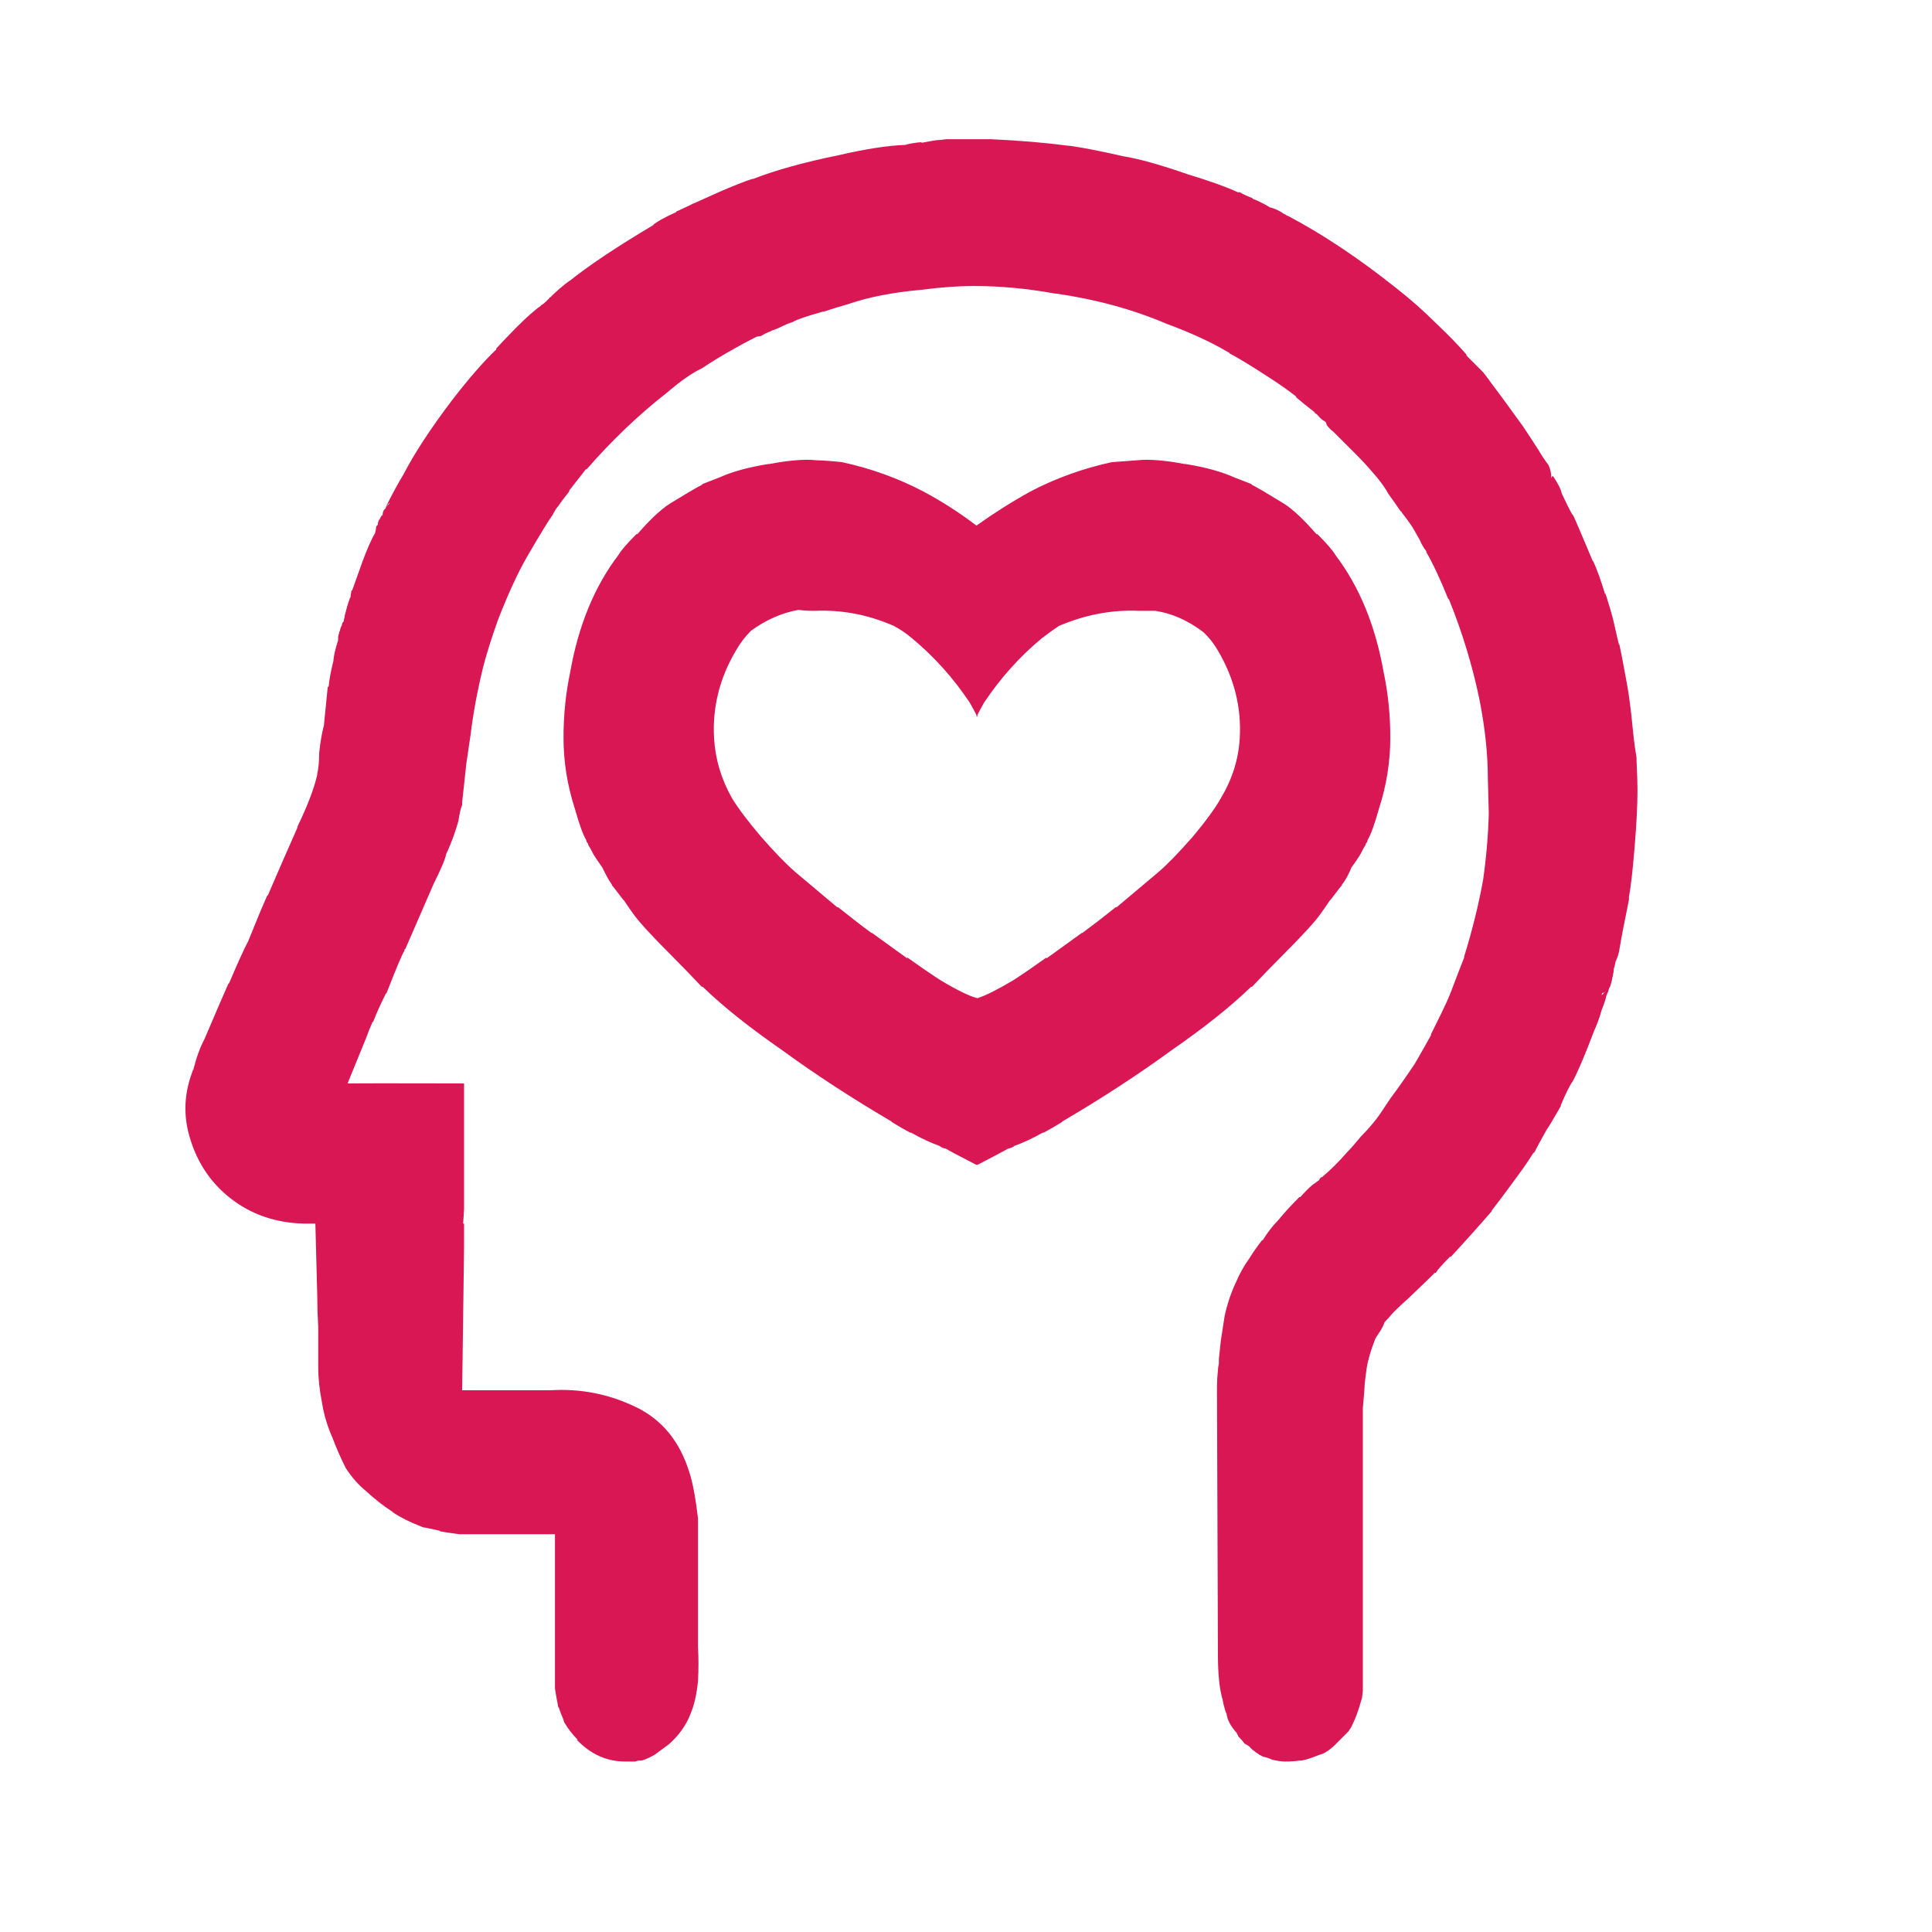 <svg width="102" height="102" xmlns="http://www.w3.org/2000/svg" version="1.2" preserveAspectRatio="none" fill="#000000">
 <g>
  <title>Layer 1</title>
  <g id="Layer0_0_FILL_1626807080519_1630592603397">
   <path d="m81.75,24.55q-0.3,-0.4 -0.5,-0.75q-0.35,-0.55 -0.85,-1.3q-1.3,-1.8 -1.65,-2.25q-0.1,-0.15 -0.45,-0.6q-0.45,-0.45 -0.9,-0.9l0.05,0q-0.65,-0.75 -1.6,-1.65q-1,-1 -2.15,-1.9q-2.95,-2.35 -5.7,-3.8q-0.05,0 -0.1,-0.05q-0.2,-0.1 -0.25,-0.15q-0.35,-0.2 -0.6,-0.25q-0.5,-0.3 -0.9,-0.45l-0.05,-0.05q-0.4,-0.15 -0.65,-0.3l-0.1,0q-0.85,-0.4 -2.65,-0.95q-2.15,-0.75 -3.4,-0.95q-1.75,-0.4 -2.8,-0.55l-0.05,0q-1.9,-0.25 -4.15,-0.35q-0.05,0 -0.1,0l-1.35,0q-0.05,0 -0.1,0q-0.35,0 -0.65,0q-0.1,0 -0.15,0q-0.3,0.05 -0.5,0.05q-0.05,0 -0.85,0.15l0.1,-0.05q-0.6,0.05 -0.9,0.15q-1.4,0.05 -3.55,0.55q-2.7,0.55 -4.5,1.25l-0.05,0q-0.6,0.2 -1.65,0.65q-1,0.45 -1.45,0.65q-0.05,0 -0.1,0.05q-0.55,0.25 -0.75,0.35q-0.05,0 -0.05,0.05q-0.9,0.4 -1.25,0.7l0.1,-0.05q-2.95,1.75 -4.5,3l0.05,-0.05q-0.55,0.4 -1.05,0.9q-0.05,0 -0.05,0.05q-0.3,0.3 -0.4,0.35q-0.05,0 -0.05,0.05q-0.45,0.3 -1.3,1.15q-0.5,0.5 -1.05,1.1l0,0.05q-1,0.95 -2.35,2.7q-1.7,2.25 -2.55,3.9q-0.4,0.65 -0.95,1.75q0.1,-0.15 0.2,-0.25l0,0.05q-0.15,0.1 -0.2,0.25q-0.15,0.1 -0.15,0.35q-0.05,0 -0.1,0.1l-0.05,0.1q-0.1,0.1 -0.1,0.3l-0.05,0.05q-0.05,0.05 -0.05,0.15q0,0.05 -0.05,0.25q-0.3,0.5 -0.7,1.6q-0.25,0.7 -0.5,1.4l-0.05,0.05q-0.05,0.3 -0.05,0.35q-0.05,0.05 -0.05,0.1q-0.1,0.25 -0.25,0.85l0,0.05q-0.05,0.15 -0.05,0.25q-0.1,0.1 -0.1,0.2q-0.1,0.2 -0.1,0.3q-0.05,0.05 -0.05,0.15q-0.05,0.1 -0.05,0.25q0,0.05 0,0.1q-0.234,0.75 -0.25,1.1q-0.2,0.8 -0.25,1.35q-0.05,0 -0.05,0.05q-0.05,0.45 -0.2,2q-0.15,0.55 -0.25,1.45l0,0.05q0,0.6 -0.1,1.05l0,0.05q-0.25,1.1 -1.05,2.75l0,0.05q-0.8,1.8 -1.55,3.55l-0.05,0.05q-0.4,0.9 -1,2.4q-0.3,0.55 -1,2.2l-0.05,0.05q-0.4,0.9 -1.25,2.9q-0.35,0.65 -0.6,1.65l0,-0.05q-0.024,0.076 -0.05,0.15q-0.6,1.6 -0.2,3.2q0.55,2.15 2.2,3.45q1.65,1.3 3.9,1.35l0.6,0q0.068,2.451 0.1,3.8q0,0.8 0.05,1.65q0,0.25 0,0.55q0,0.75 0,1.55q0,0.9 0.2,1.9q0.15,0.95 0.55,1.85q0.3,0.8 0.7,1.6q0.491,0.753 1.05,1.2q0.7,0.65 1.4,1.1l0.05,0.05q0.6,0.4 1.5,0.75q0.1,0.05 0.2,0.05l0.7,0.15q0.05,0 0.1,0.05q0.25,0.05 1,0.15l5.05,0l0,8.15q0.058,0.39 0.15,0.85q0,0.1 0.05,0.15q0.1,0.3 0.25,0.65q0,0.05 0.05,0.15q0.3,0.5 0.7,0.9l-0.05,0q1.1,1.15 2.55,1.15q0.1,0 0.3,0q0.1,0 0.25,0q0.1,-0.05 0.2,-0.05q0.192,0.038 0.8,-0.3q0.4,-0.3 0.75,-0.55q0.8,-0.7 1.15,-1.6q0.3,-0.7 0.4,-1.75q0.05,-0.9 0,-1.8q0,-0.6 0,-1.2l0,-4.05q0,-0.95 0,-1.55q-0.2,-1.65 -0.45,-2.4q-0.75,-2.45 -2.8,-3.45q-2.15,-1.05 -4.55,-0.9l-4.65,0q0.084,-6.163 0.1,-7.55q-0.006,-0.588 0,-1.25l-0.05,0q0.033,-0.4 0.05,-0.8q0,-0.035 0,-6.6q-5.771,-0.012 -6.15,0q0.873,-2.141 1,-2.45q0.1,-0.3 0.3,-0.75q0,-0.05 0.05,-0.05q0.25,-0.65 0.65,-1.45q0,-0.05 0.05,-0.05q0.8,-2.05 0.95,-2.25q0,-0.1 0.05,-0.1q0.343,-0.785 1.5,-3.45q0.028,-0.048 0.05,-0.1q0.552,-1.115 0.6,-1.45q0.1,-0.2 0.2,-0.45q0.25,-0.6 0.45,-1.3q0.1,-0.65 0.2,-0.85q0,-0.1 0,-0.15q0.15,-1.35 0.2,-1.85l0,-0.05q0.15,-1.05 0.25,-1.7q0.2,-1.65 0.65,-3.5q0.25,-1 0.8,-2.55q0.8,-2.05 1.55,-3.35q1.05,-1.8 1.35,-2.2q0,-0.05 0.05,-0.1q0.1,-0.2 0.2,-0.3q0.2,-0.3 0.6,-0.8l0,-0.05q0.55,-0.7 0.9,-1.15l0,0.05q2.05,-2.35 4.3,-4.1q1.05,-0.9 1.8,-1.25q0.75,-0.5 1.55,-0.95q0.6,-0.35 1.3,-0.7q0.1,-0.05 0.25,-0.05q0.25,-0.15 0.5,-0.25q0.05,0 0.1,-0.05q0.2,-0.05 0.6,-0.25q0.2,-0.1 0.5,-0.2q0.35,-0.2 1.6,-0.55l0.05,0q0.6,-0.2 1.3,-0.4q1.6,-0.55 3.85,-0.75q1.55,-0.2 2.75,-0.2q2.1,0 4.3,0.4l0.05,0q3.15,0.45 5.85,1.6q1.9,0.7 3.25,1.5q0.05,0 0.05,0.05q0.75,0.4 1.9,1.15q0.95,0.6 1.65,1.15l-0.05,0q0.4,0.35 1.05,0.85l-0.1,-0.05l0.2,0.15q0.2,0.25 0.4,0.35l0.05,0.05l0.05,0.15q0.15,0.2 0.35,0.35q0.55,0.55 1.25,1.25q0.45,0.45 1,1.1q0.3,0.35 0.55,0.75q0.05,0.1 0.15,0.25q0.05,0.05 0.6,0.85q0.05,0 0.05,0.05q0.35,0.45 0.55,0.75q0.15,0.25 0.4,0.7q0.15,0.35 0.35,0.6l0,0.05q0.5,0.85 1.15,2.45l0.05,0.05q1.05,2.6 1.6,5.25q0.45,2.25 0.45,4.2l0.05,1.85q-0.05,1.75 -0.3,3.5q-0.35,1.95 -1,4.05l0,0.05l-0.35,0.9q-0.35,0.95 -0.55,1.4q-0.2,0.45 -0.85,1.75l0,0.05q-0.3,0.55 -0.85,1.5q-0.679,1.019 -1.3,1.85q-0.2,0.3 -0.4,0.6q-0.45,0.7 -1.15,1.4q-0.45,0.55 -0.7,0.8q-0.7,0.8 -1.3,1.3l-0.05,0.05l-0.05,0q-0.1,0.1 -0.1,0.15q-0.15,0.1 -0.35,0.25q-0.3,0.25 -0.65,0.65l-0.05,0q-0.65,0.65 -1.1,1.2q-0.47,0.482 -0.85,1.1l0,-0.05q-0.423,0.544 -0.7,1q-0.4,0.55 -0.7,1.25q-0.4,0.85 -0.6,1.8q-0.1,0.65 -0.2,1.3q-0.05,0.45 -0.1,0.95q0,0.05 0,0.1q0,0.05 0,0.15q-0.05,0.2 -0.05,0.35q-0.05,0.45 -0.05,0.85q0,0.1 0,0.4l0.05,13.8q0,1.5 0.25,2.35q0.05,0.3 0.15,0.6q0.013,0.063 0.05,0.1q0.05,0.5 0.55,1.05q0,0.05 0.05,0.1q0,0.05 0.05,0.1q0.2,0.2 0.3,0.35q0.1,0.05 0.25,0.15q0.1,0.15 0.55,0.45q0.1,0.05 0.2,0.1q0.25,0.05 0.45,0.15q0.4,0.1 0.7,0.1q0.45,0 0.75,-0.05l0.05,0q0.25,0 1,-0.3q0.432,-0.096 1,-0.7q0.026,-0.024 0.05,-0.05q0.271,-0.271 0.5,-0.5q0.05,-0.1 0.1,-0.15q0.35,-0.65 0.6,-1.6l0,0.05q0.029,-0.22 0.05,-0.45l0,-14.9q0.1,-1.113 0.1,-1.3q0.05,-0.45 0.1,-0.8q0.1,-0.65 0.45,-1.55q0.05,-0.1 0.15,-0.25q0.25,-0.35 0.35,-0.65q0.2,-0.2 0.45,-0.5q0.4,-0.4 0.8,-0.75q1.1,-1.05 1.35,-1.3q0,-0.05 0.1,-0.05q0.15,-0.25 0.75,-0.85l0.05,0q1.2,-1.3 2.15,-2.4q0,-0.05 0.05,-0.1q0.7,-0.9 1.6,-2.15q0.35,-0.5 0.5,-0.75q0.05,-0.1 0.1,-0.1q0.2,-0.4 0.65,-1.2q0.15,-0.2 0.75,-1.25l0,-0.05q0.4,-0.95 0.65,-1.3q0.4,-0.75 1.1,-2.6q0.25,-0.55 0.4,-1.1q0.2,-0.5 0.25,-0.75q0.05,-0.15 0.1,-0.25q0.05,-0.2 0.1,-0.25q0.1,-0.3 0.15,-0.6q0.05,-0.2 0.05,-0.35q0.05,-0.15 0.1,-0.4q0.15,-0.3 0.2,-0.65q0.15,-0.9 0.5,-2.6q0,-0.1 0,-0.15q0.15,-0.8 0.3,-2.65q0.15,-1.8 0.15,-3q0,-0.55 -0.05,-1.55q0,-0.1 0,-0.15q-0.1,-0.6 -0.15,-1.05q-0.15,-1.5 -0.2,-1.8q-0.05,-0.5 -0.25,-1.55q-0.2,-1.1 -0.3,-1.55q-0.05,-0.05 -0.05,-0.1q-0.1,-0.45 -0.3,-1.3q-0.1,-0.4 -0.4,-1.35l0,0.1q-0.35,-1.15 -0.65,-1.8l0,0.05q-0.9,-2.15 -1.05,-2.45l-0.05,-0.05q-0.2,-0.35 -0.55,-1.1q-0.05,-0.3 -0.45,-0.9q-0.05,-0.05 -0.1,0.1q0,-0.4 -0.15,-0.7m3,27.8q-0.025,0.025 -0.05,0.05q-0.207,0.249 -0.1,0q-0.017,0.084 0.15,-0.05m-22.15,-27.85l-0.05,0q-1.6,-0.3 -2.5,-0.2q-0.7,0.05 -1.35,0.1q-2.3,0.5 -4.3,1.55q-1.437,0.793 -2.85,1.8q-1.34,-1.021 -2.8,-1.8q-2,-1.05 -4.3,-1.55q-0.64,-0.074 -1.35,-0.1q-0.9,-0.1 -2.5,0.2l-0.05,0q-1.55,0.25 -2.55,0.7l-0.9,0.35l-0.05,0.05q-0.4,0.2 -1.7,1q-0.7,0.45 -1.7,1.6l-0.05,0q-0.75,0.75 -0.95,1.1q-1.9,2.5 -2.55,6.2q-0.35,1.65 -0.35,3.45q0,1.9 0.6,3.75q0.35,1.25 0.6,1.65q0,0.1 0.1,0.2l0,0.05q0.1,0.15 0.2,0.35q0.05,0.15 0.55,0.85q0.27,0.578 0.5,0.9q0,0.05 0.1,0.15q0.15,0.2 0.5,0.65l0.05,0.05q0.3,0.45 0.45,0.65q0.4,0.6 2.1,2.3q0.8,0.8 1.55,1.6l0.05,0q1.6,1.55 4.2,3.35q2.6,1.9 5.75,3.75l0.05,0.05q0.4,0.25 0.95,0.55l0.05,0q0.8,0.45 1.5,0.7q0.1,0.1 0.35,0.15q0.132,0.097 1.5,0.8q0.053,0.03 0.1,0.05l0,0.05l0,-0.05l0.05,0l0,0q0.041,-0.021 0.1,-0.05q1.35,-0.7 1.5,-0.8q0.25,-0.05 0.35,-0.15q0.7,-0.25 1.5,-0.7l0.05,0q0.55,-0.3 0.95,-0.55l0.05,-0.05q3.15,-1.85 5.75,-3.75q2.6,-1.8 4.2,-3.35l0.05,0q0.75,-0.8 1.55,-1.6q1.7,-1.7 2.1,-2.3q0.15,-0.2 0.45,-0.65l0.05,-0.05q0.35,-0.45 0.5,-0.65q0.1,-0.1 0.1,-0.15q0.25,-0.3 0.5,-0.9q0.5,-0.7 0.55,-0.85q0.1,-0.2 0.2,-0.35l0,-0.05q0.1,-0.1 0.1,-0.2q0.25,-0.4 0.6,-1.65q0.6,-1.85 0.6,-3.75q0,-1.8 -0.35,-3.45q-0.65,-3.7 -2.55,-6.2q-0.2,-0.35 -0.95,-1.1l-0.05,0q-1,-1.15 -1.7,-1.6q-1.3,-0.8 -1.7,-1l-0.05,-0.05l-0.9,-0.35q-1,-0.45 -2.55,-0.7m-10.65,12.6q1.3,-1.95 3.05,-3.4q0.45,-0.35 0.9,-0.65q2.1,-0.9 4.25,-0.8q0.45,0 0.85,0q1.3,0.2 2.5,1.1q0.45,0.4 0.8,1q1.3,2.2 1.15,4.65q-0.1,1.65 -1,3.15q-0.45,0.8 -1.5,2.05q-1.1,1.25 -1.8,1.85q-1.3,1.1 -2.2,1.85l-0.05,0q-1,0.8 -1.75,1.35q-0.05,0 -0.1,0.05q-0.55,0.4 -1.8,1.3l0,-0.05q-1.05,0.75 -1.75,1.2q-1.295,0.768 -1.9,0.95q-0.622,-0.154 -1.95,-0.95q-0.7,-0.45 -1.75,-1.2l0,0.05q-1.25,-0.9 -1.8,-1.3q-0.05,-0.05 -0.1,-0.05q-0.75,-0.55 -1.75,-1.35l-0.05,0q-0.9,-0.75 -2.2,-1.85q-0.7,-0.6 -1.8,-1.85q-1.051,-1.234 -1.55,-2.05q-0.85,-1.5 -0.95,-3.15q-0.15,-2.45 1.15,-4.65q0.342,-0.598 0.8,-1.05q1.182,-0.862 2.5,-1.1q0.4,0.05 0.85,0.05q2.15,-0.1 4.2,0.8q0.517,0.279 0.95,0.65q1.75,1.45 3.05,3.4q0.175,0.306 0.35,0.65l0,0.1q0.013,-0.025 0,-0.05q0.037,0.025 0.05,0.05l0,-0.1q0.175,-0.344 0.35,-0.65z" fill=" rgb(217, 23, 84)" vector-effect="non-scaling-stroke" id="svg_1"/>
  </g>
 </g>

</svg>